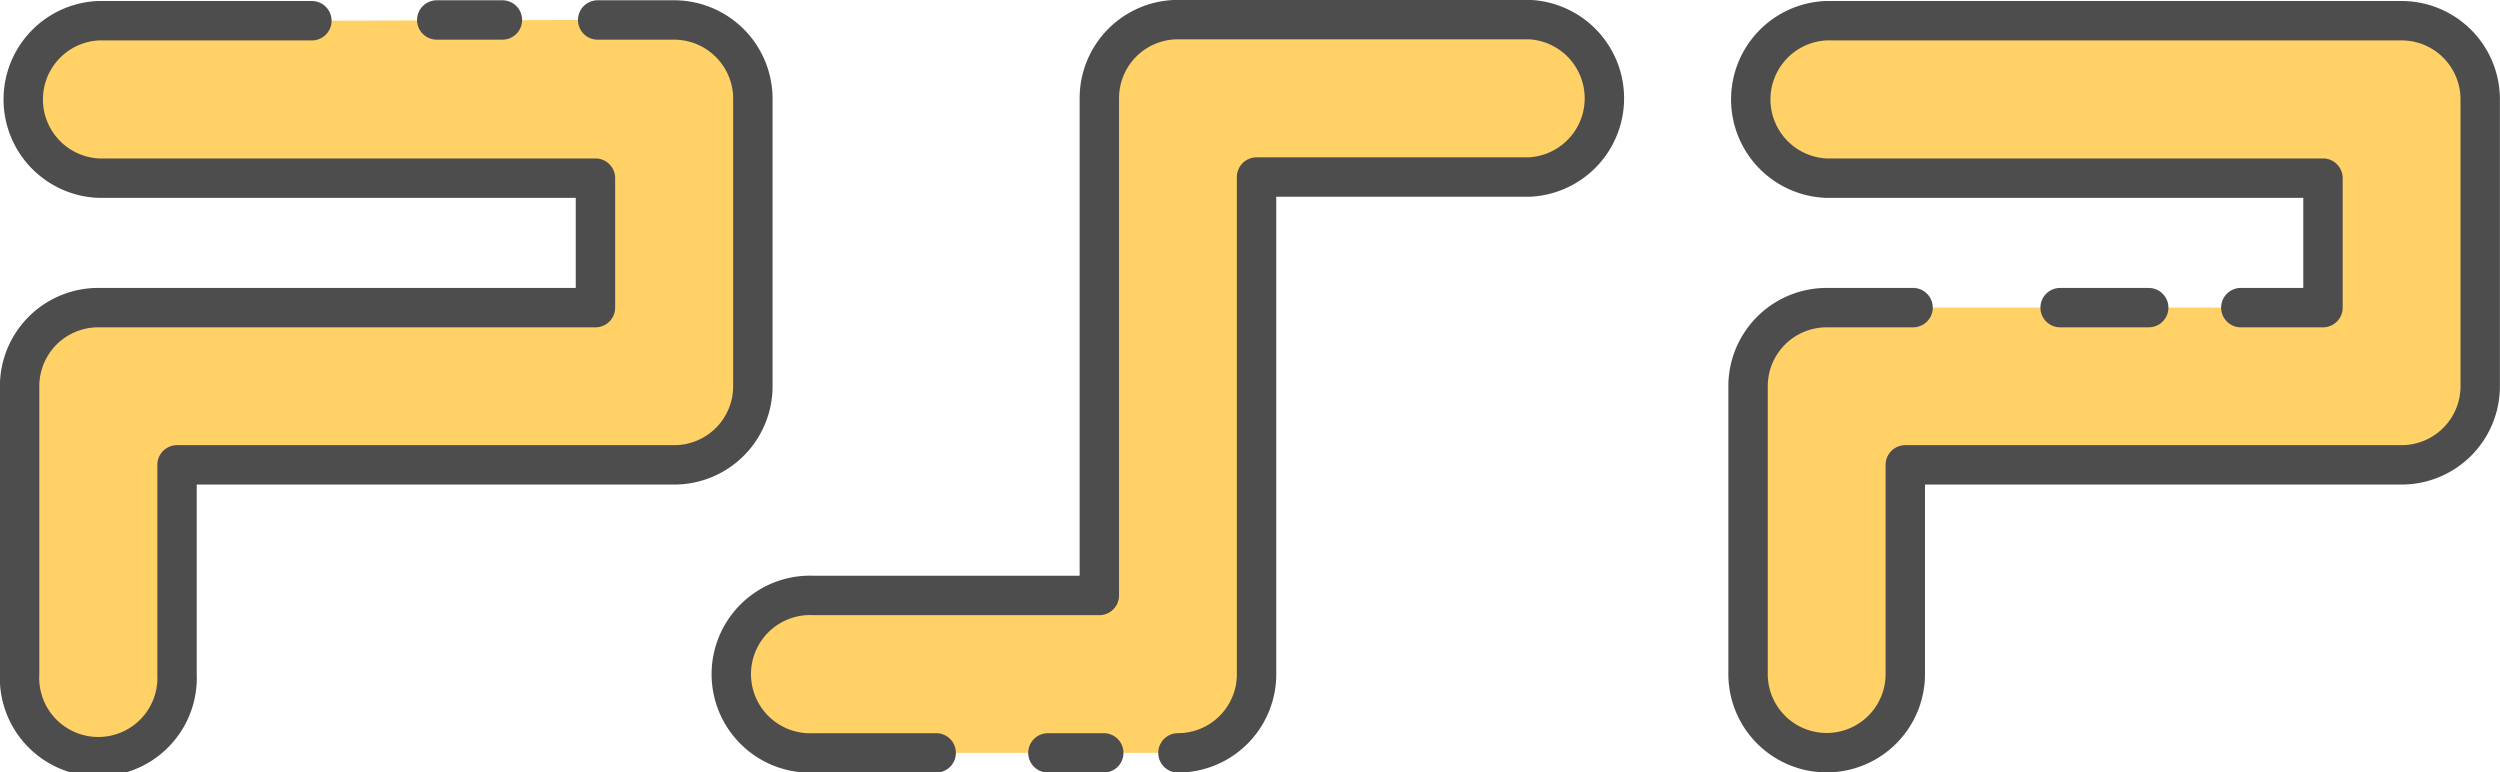 <svg xmlns="http://www.w3.org/2000/svg" viewBox="0 0 135.15 41.76"><defs><style>.cls-1{fill:#ffd166;stroke:#4d4d4d;stroke-linecap:round;stroke-linejoin:round;stroke-width:2.13px;}</style></defs><g id="Layer_2" data-name="Layer 2"><g id="PSP_Logo" data-name="PSP Logo"><path class="cls-1" d="M32.31,1.08h4.13A4.26,4.26,0,0,1,40.7,5.34V20.88a4.25,4.25,0,0,1-4.26,4.25H9.57V36.44a4.26,4.26,0,1,1-8.51,0V20.88a4.25,4.25,0,0,1,4.25-4.25H32.19v-7H5.31a4.26,4.26,0,0,1,0-8.51H16.86"/><line class="cls-1" x1="23.61" y1="1.08" x2="27.16" y2="1.08"/><path class="cls-1" d="M121.14,16.63h4.44v-7H98.7a4.26,4.26,0,0,1,0-8.51h31.13a4.25,4.25,0,0,1,4.25,4.26V20.88a4.25,4.25,0,0,1-4.25,4.25H103V36.44a4.25,4.25,0,1,1-8.5,0V20.88a4.25,4.25,0,0,1,4.25-4.25h4.67"/><line class="cls-1" x1="111.37" y1="16.63" x2="116.16" y2="16.63"/><path class="cls-1" d="M50.61,40.7H44a4.26,4.26,0,1,1,0-8.51H59.43V5.31a4.25,4.25,0,0,1,4.25-4.25h19a4.26,4.26,0,0,1,0,8.51H67.93V36.44a4.25,4.25,0,0,1-4.25,4.26"/><line class="cls-1" x1="59.67" y1="40.7" x2="56.65" y2="40.7"/></g></g></svg>